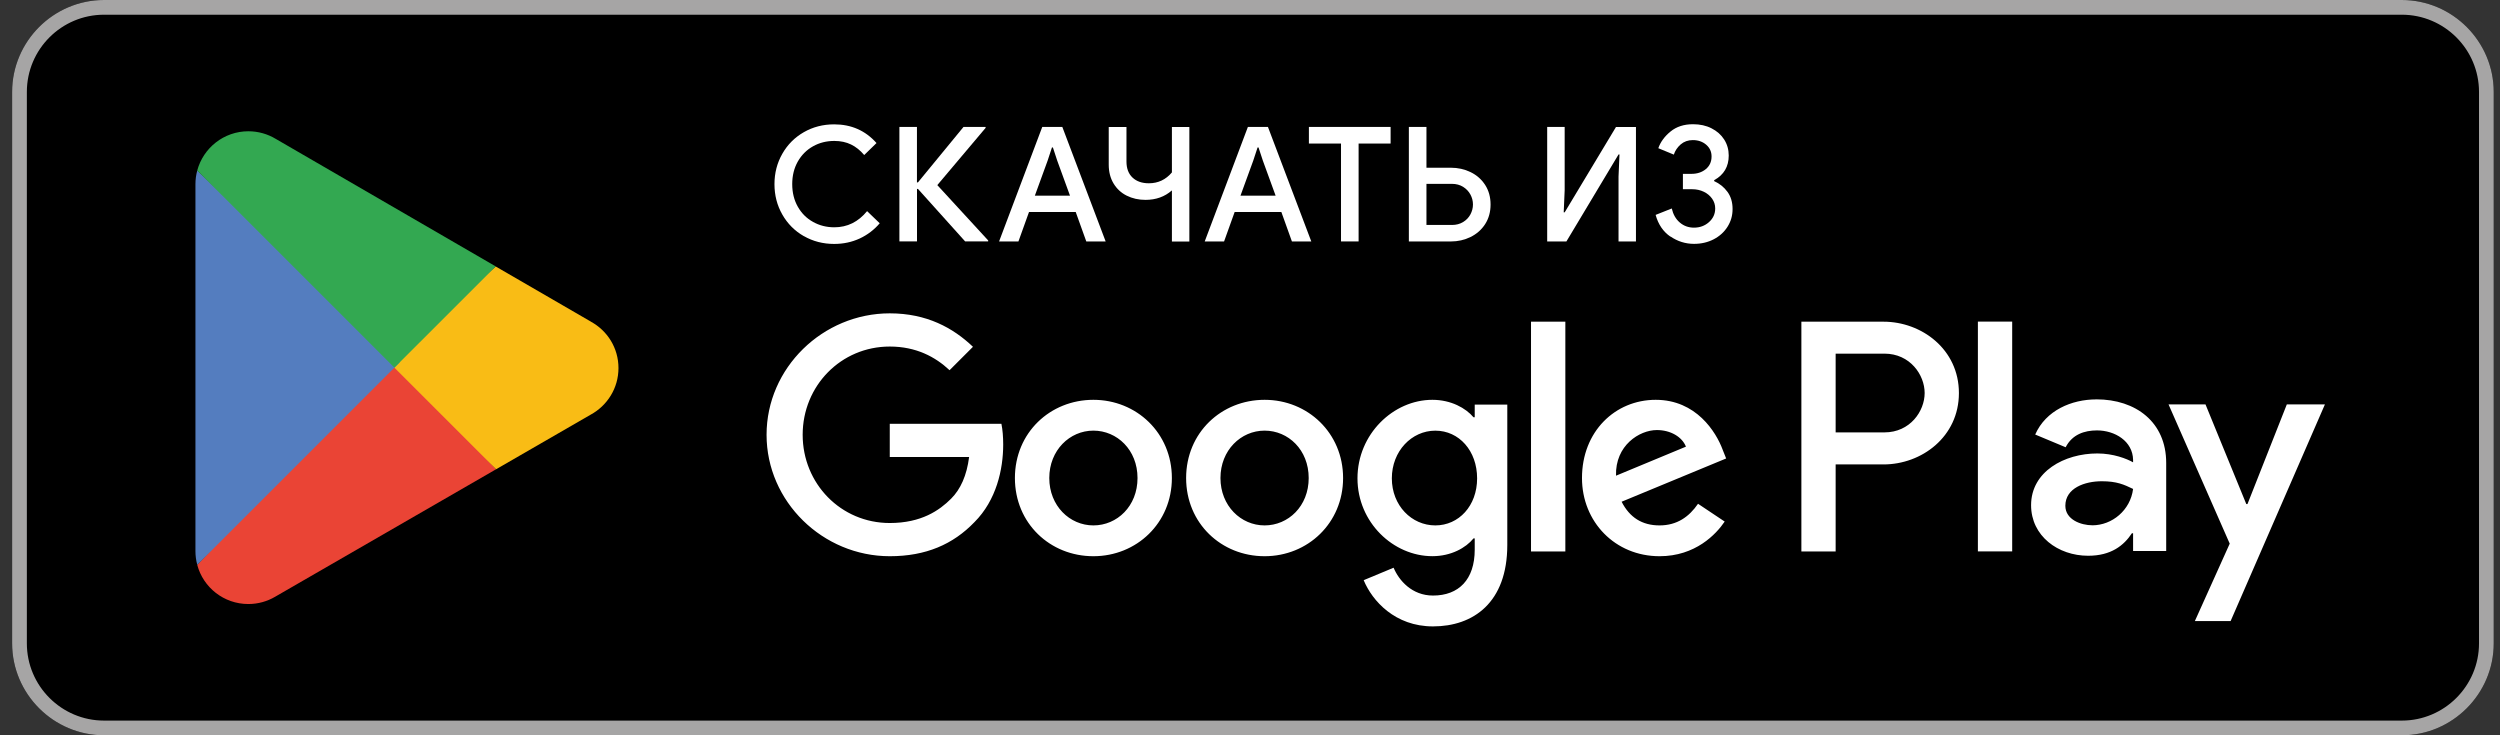 <svg width="136" height="40" viewBox="0 0 136 40" fill="none" xmlns="http://www.w3.org/2000/svg">
<rect x="0" y="0" width="136" height="40" fill="#333333" stroke="none"/>
<g clip-path="url(#clip0_9671_171250)">
<path d="M130.658 40H5.661C2.911 40 0.66 37.749 0.66 34.999V5.001C0.66 2.251 2.911 0 5.661 0H130.658C133.408 0 135.658 2.251 135.658 5.001V34.999C135.658 37.749 133.408 40 130.658 40Z" fill="black"/>
<path d="M130.658 0.8C132.973 0.8 134.858 2.685 134.858 5.001V34.999C134.858 37.315 132.973 39.2 130.658 39.2H5.661C3.345 39.2 1.461 37.315 1.461 34.999V5.001C1.461 2.683 3.343 0.8 5.661 0.8H130.658ZM130.658 0H5.661C2.911 0 0.66 2.251 0.66 5.001V34.999C0.66 37.749 2.911 40 5.661 40H130.658C133.408 40 135.658 37.749 135.658 34.999V5.001C135.658 2.251 133.408 0 130.658 0Z" fill="#A6A5A5"/>
<path d="M68.794 21.75C66.443 21.75 64.525 23.539 64.525 26.005C64.525 28.471 66.441 30.258 68.794 30.258C71.147 30.258 73.064 28.452 73.064 26.005C73.064 23.558 71.147 21.75 68.794 21.75ZM68.794 28.582C67.505 28.582 66.393 27.518 66.393 26.005C66.393 24.492 67.505 23.426 68.794 23.426C70.084 23.426 71.193 24.473 71.193 26.005C71.193 27.537 70.082 28.582 68.794 28.582ZM59.48 21.75C57.129 21.75 55.211 23.539 55.211 26.005C55.211 28.471 57.127 30.258 59.48 30.258C61.833 30.258 63.75 28.452 63.75 26.005C63.75 23.558 61.831 21.75 59.48 21.75ZM59.48 28.582C58.193 28.582 57.081 27.518 57.081 26.005C57.081 24.492 58.193 23.426 59.48 23.426C60.768 23.426 61.881 24.473 61.881 26.005C61.881 27.537 60.77 28.582 59.48 28.582ZM48.403 23.056V24.86H52.72C52.59 25.875 52.254 26.615 51.738 27.131C51.109 27.76 50.127 28.452 48.403 28.452C45.744 28.452 43.665 26.31 43.665 23.652C43.665 20.994 45.742 18.852 48.403 18.852C49.836 18.852 50.883 19.414 51.656 20.139L52.929 18.866C51.849 17.836 50.415 17.046 48.403 17.046C44.762 17.046 41.701 20.012 41.701 23.652C41.701 27.292 44.762 30.258 48.403 30.258C50.367 30.258 51.849 29.612 53.01 28.404C54.202 27.213 54.574 25.537 54.574 24.183C54.574 23.763 54.542 23.378 54.477 23.056H48.405H48.403ZM93.71 24.456C93.355 23.506 92.277 21.75 90.07 21.75C87.863 21.75 86.06 23.474 86.06 26.005C86.06 28.389 87.863 30.258 90.279 30.258C92.229 30.258 93.355 29.066 93.823 28.373L92.373 27.405C91.888 28.113 91.23 28.582 90.279 28.582C89.328 28.582 88.651 28.147 88.216 27.294L93.903 24.941L93.71 24.459V24.456ZM87.911 25.875C87.863 24.231 89.184 23.395 90.135 23.395C90.877 23.395 91.506 23.765 91.715 24.298L87.913 25.877L87.911 25.875ZM83.287 29.998H85.155V17.497H83.287V29.998ZM80.225 22.701H80.16C79.743 22.202 78.936 21.75 77.922 21.75C75.795 21.75 73.847 23.618 73.847 26.02C73.847 28.421 75.797 30.256 77.922 30.256C78.938 30.256 79.743 29.804 80.16 29.288H80.225V29.9C80.225 31.528 79.356 32.398 77.954 32.398C76.811 32.398 76.1 31.576 75.812 30.884L74.184 31.562C74.65 32.69 75.891 34.076 77.954 34.076C80.144 34.076 81.997 32.786 81.997 29.645V22.009H80.225V22.703V22.701ZM78.083 28.582C76.794 28.582 75.716 27.503 75.716 26.022C75.716 24.54 76.794 23.428 78.083 23.428C79.373 23.428 80.355 24.523 80.355 26.022C80.355 27.52 79.356 28.582 78.083 28.582ZM102.464 17.5H97.995V30H99.859V25.265H102.464C104.533 25.265 106.565 23.767 106.565 21.382C106.565 18.998 104.531 17.5 102.464 17.5ZM102.513 23.524H99.859V19.238H102.513C103.909 19.238 104.701 20.394 104.701 21.38C104.701 22.367 103.909 23.522 102.513 23.522M114.044 21.727C112.694 21.727 111.294 22.323 110.715 23.639L112.372 24.331C112.725 23.639 113.386 23.414 114.077 23.414C115.043 23.414 116.023 23.992 116.04 25.021V25.15C115.701 24.958 114.978 24.668 114.094 24.668C112.309 24.668 110.491 25.648 110.491 27.482C110.491 29.156 111.956 30.233 113.595 30.233C114.85 30.233 115.54 29.67 115.975 29.01H116.04V29.976H117.841V25.182C117.841 22.962 116.186 21.725 114.046 21.725M113.82 28.575C113.208 28.575 112.355 28.27 112.355 27.514C112.355 26.548 113.417 26.18 114.334 26.18C115.153 26.18 115.54 26.358 116.04 26.598C115.895 27.756 114.899 28.577 113.82 28.577M124.403 21.999L122.263 27.42H122.198L119.979 21.999H117.968L121.297 29.574L119.4 33.787H121.345L126.476 21.999H124.401H124.403ZM107.597 29.996H109.463V17.495H107.597V29.996Z" fill="white"/>
<path d="M21.378 19.424L10.73 30.724C10.73 30.724 10.73 30.728 10.73 30.73C11.056 31.957 12.177 32.859 13.508 32.859C14.041 32.859 14.538 32.715 14.966 32.464L15 32.444L26.985 25.529L21.376 19.422L21.378 19.424Z" fill="#EA4435"/>
<path d="M32.148 17.5L32.138 17.493L26.964 14.495L21.135 19.681L26.985 25.529L32.13 22.559C33.032 22.07 33.645 21.119 33.645 20.024C33.645 18.929 33.041 17.989 32.146 17.5" fill="#F9BC15"/>
<path d="M10.73 9.276C10.666 9.513 10.632 9.761 10.632 10.016V29.984C10.632 30.239 10.666 30.488 10.73 30.724L21.741 19.713L10.73 9.276Z" fill="#547DBF"/>
<path d="M21.455 20.001L26.966 14.492L14.996 7.552C14.561 7.291 14.053 7.141 13.51 7.141C12.181 7.141 11.059 8.046 10.73 9.274C10.73 9.274 10.73 9.274 10.73 9.276L21.457 20.001H21.455Z" fill="#33A851"/>
<path d="M43.728 12.846C43.233 12.562 42.842 12.171 42.558 11.671C42.273 11.172 42.131 10.622 42.131 10.018C42.131 9.414 42.273 8.865 42.558 8.365C42.842 7.866 43.233 7.475 43.728 7.191C44.223 6.907 44.773 6.765 45.377 6.765C46.311 6.765 47.08 7.103 47.682 7.782L47.013 8.434C46.798 8.179 46.559 7.987 46.296 7.86C46.033 7.732 45.73 7.667 45.387 7.667C44.963 7.667 44.578 7.763 44.23 7.958C43.883 8.152 43.607 8.428 43.402 8.785C43.199 9.143 43.097 9.552 43.097 10.016C43.097 10.48 43.199 10.89 43.402 11.247C43.605 11.604 43.88 11.88 44.23 12.072C44.576 12.267 44.963 12.365 45.387 12.365C46.096 12.365 46.689 12.072 47.17 11.485L47.857 12.146C47.556 12.499 47.193 12.775 46.771 12.973C46.346 13.17 45.883 13.27 45.379 13.27C44.775 13.27 44.225 13.128 43.73 12.844L43.728 12.846Z" fill="white"/>
<path d="M48.925 6.905H49.882V9.924H49.935L52.415 6.905H53.617V6.957L50.99 10.07L53.757 13.08V13.132H52.503L49.937 10.277H49.885V13.132H48.927V6.902L48.925 6.905Z" fill="white"/>
<path d="M56.703 6.905H57.79L60.147 13.134H59.094L58.519 11.533H55.978L55.403 13.134H54.35L56.699 6.905H56.703ZM58.208 10.645L57.512 8.735L57.278 8.023H57.226L56.992 8.735L56.296 10.645H58.21H58.208Z" fill="white"/>
<path d="M63.75 10.359C63.361 10.702 62.883 10.873 62.314 10.873C61.938 10.873 61.598 10.796 61.292 10.643C60.987 10.491 60.749 10.267 60.576 9.979C60.402 9.688 60.315 9.348 60.315 8.953V6.909H61.28V8.787C61.28 9.164 61.391 9.456 61.61 9.661C61.83 9.868 62.126 9.97 62.498 9.97C63.002 9.97 63.42 9.774 63.752 9.379V6.909H64.701V13.138H63.752V10.363L63.75 10.359Z" fill="white"/>
<path d="M67.89 6.905H68.976L71.334 13.134H70.28L69.706 11.533H67.165L66.59 13.134H65.537L67.885 6.905H67.89ZM69.394 10.645L68.698 8.735L68.464 8.023H68.412L68.178 8.735L67.482 10.645H69.396H69.394Z" fill="white"/>
<path d="M72.953 7.809H71.204V6.905H75.649V7.809H73.908V13.134H72.951V7.809H72.953Z" fill="white"/>
<path d="M76.642 6.905H77.599V9.124H78.921C79.31 9.124 79.67 9.203 80 9.364C80.33 9.523 80.593 9.755 80.792 10.06C80.988 10.365 81.087 10.72 81.087 11.126C81.087 11.531 80.988 11.886 80.792 12.192C80.595 12.497 80.33 12.729 80 12.892C79.67 13.055 79.31 13.136 78.921 13.136H76.642V6.907V6.905ZM78.99 12.238C79.216 12.238 79.417 12.185 79.59 12.081C79.764 11.976 79.897 11.838 79.989 11.667C80.081 11.496 80.129 11.314 80.129 11.124C80.129 10.934 80.083 10.752 79.989 10.58C79.897 10.409 79.764 10.271 79.59 10.162C79.417 10.056 79.216 10.002 78.99 10.002H77.599V12.238H78.99Z" fill="white"/>
<path d="M84.169 6.905H85.118V10.351L85.066 11.552H85.118L87.91 6.907H88.996V13.136H88.048V9.604L88.1 8.403H88.048L85.212 13.136H84.167V6.907L84.169 6.905Z" fill="white"/>
<path d="M90.871 12.873C90.48 12.605 90.21 12.213 90.066 11.69L90.944 11.341C91.019 11.665 91.165 11.922 91.382 12.106C91.6 12.292 91.857 12.384 92.151 12.384C92.471 12.384 92.743 12.284 92.969 12.083C93.194 11.882 93.307 11.636 93.307 11.339C93.307 11.147 93.253 10.973 93.142 10.812C93.031 10.654 92.881 10.526 92.691 10.434C92.498 10.342 92.291 10.294 92.064 10.294H91.55V9.458H92.011C92.325 9.458 92.586 9.373 92.795 9.201C93.004 9.03 93.109 8.8 93.109 8.51C93.109 8.255 93.013 8.043 92.818 7.874C92.624 7.707 92.381 7.621 92.091 7.621C91.83 7.621 91.61 7.701 91.43 7.855C91.251 8.012 91.125 8.198 91.056 8.411L90.212 8.062C90.333 7.72 90.555 7.417 90.879 7.153C91.201 6.89 91.608 6.758 92.101 6.758C92.478 6.758 92.814 6.831 93.106 6.98C93.399 7.128 93.629 7.331 93.794 7.588C93.959 7.847 94.043 8.138 94.043 8.461C94.043 9.065 93.779 9.511 93.251 9.801V9.853C93.547 9.987 93.788 10.181 93.974 10.436C94.16 10.691 94.252 11.003 94.252 11.368C94.252 11.734 94.16 12.043 93.978 12.334C93.796 12.624 93.543 12.852 93.226 13.017C92.906 13.182 92.551 13.266 92.156 13.266C91.692 13.266 91.263 13.132 90.873 12.865L90.871 12.873Z" fill="white"/>
</g>
<defs>
<clipPath id="clip0_9671_171250">
<rect width="134.998" height="40" fill="white" transform="translate(0.66)"/>
</clipPath>
</defs>
</svg>
